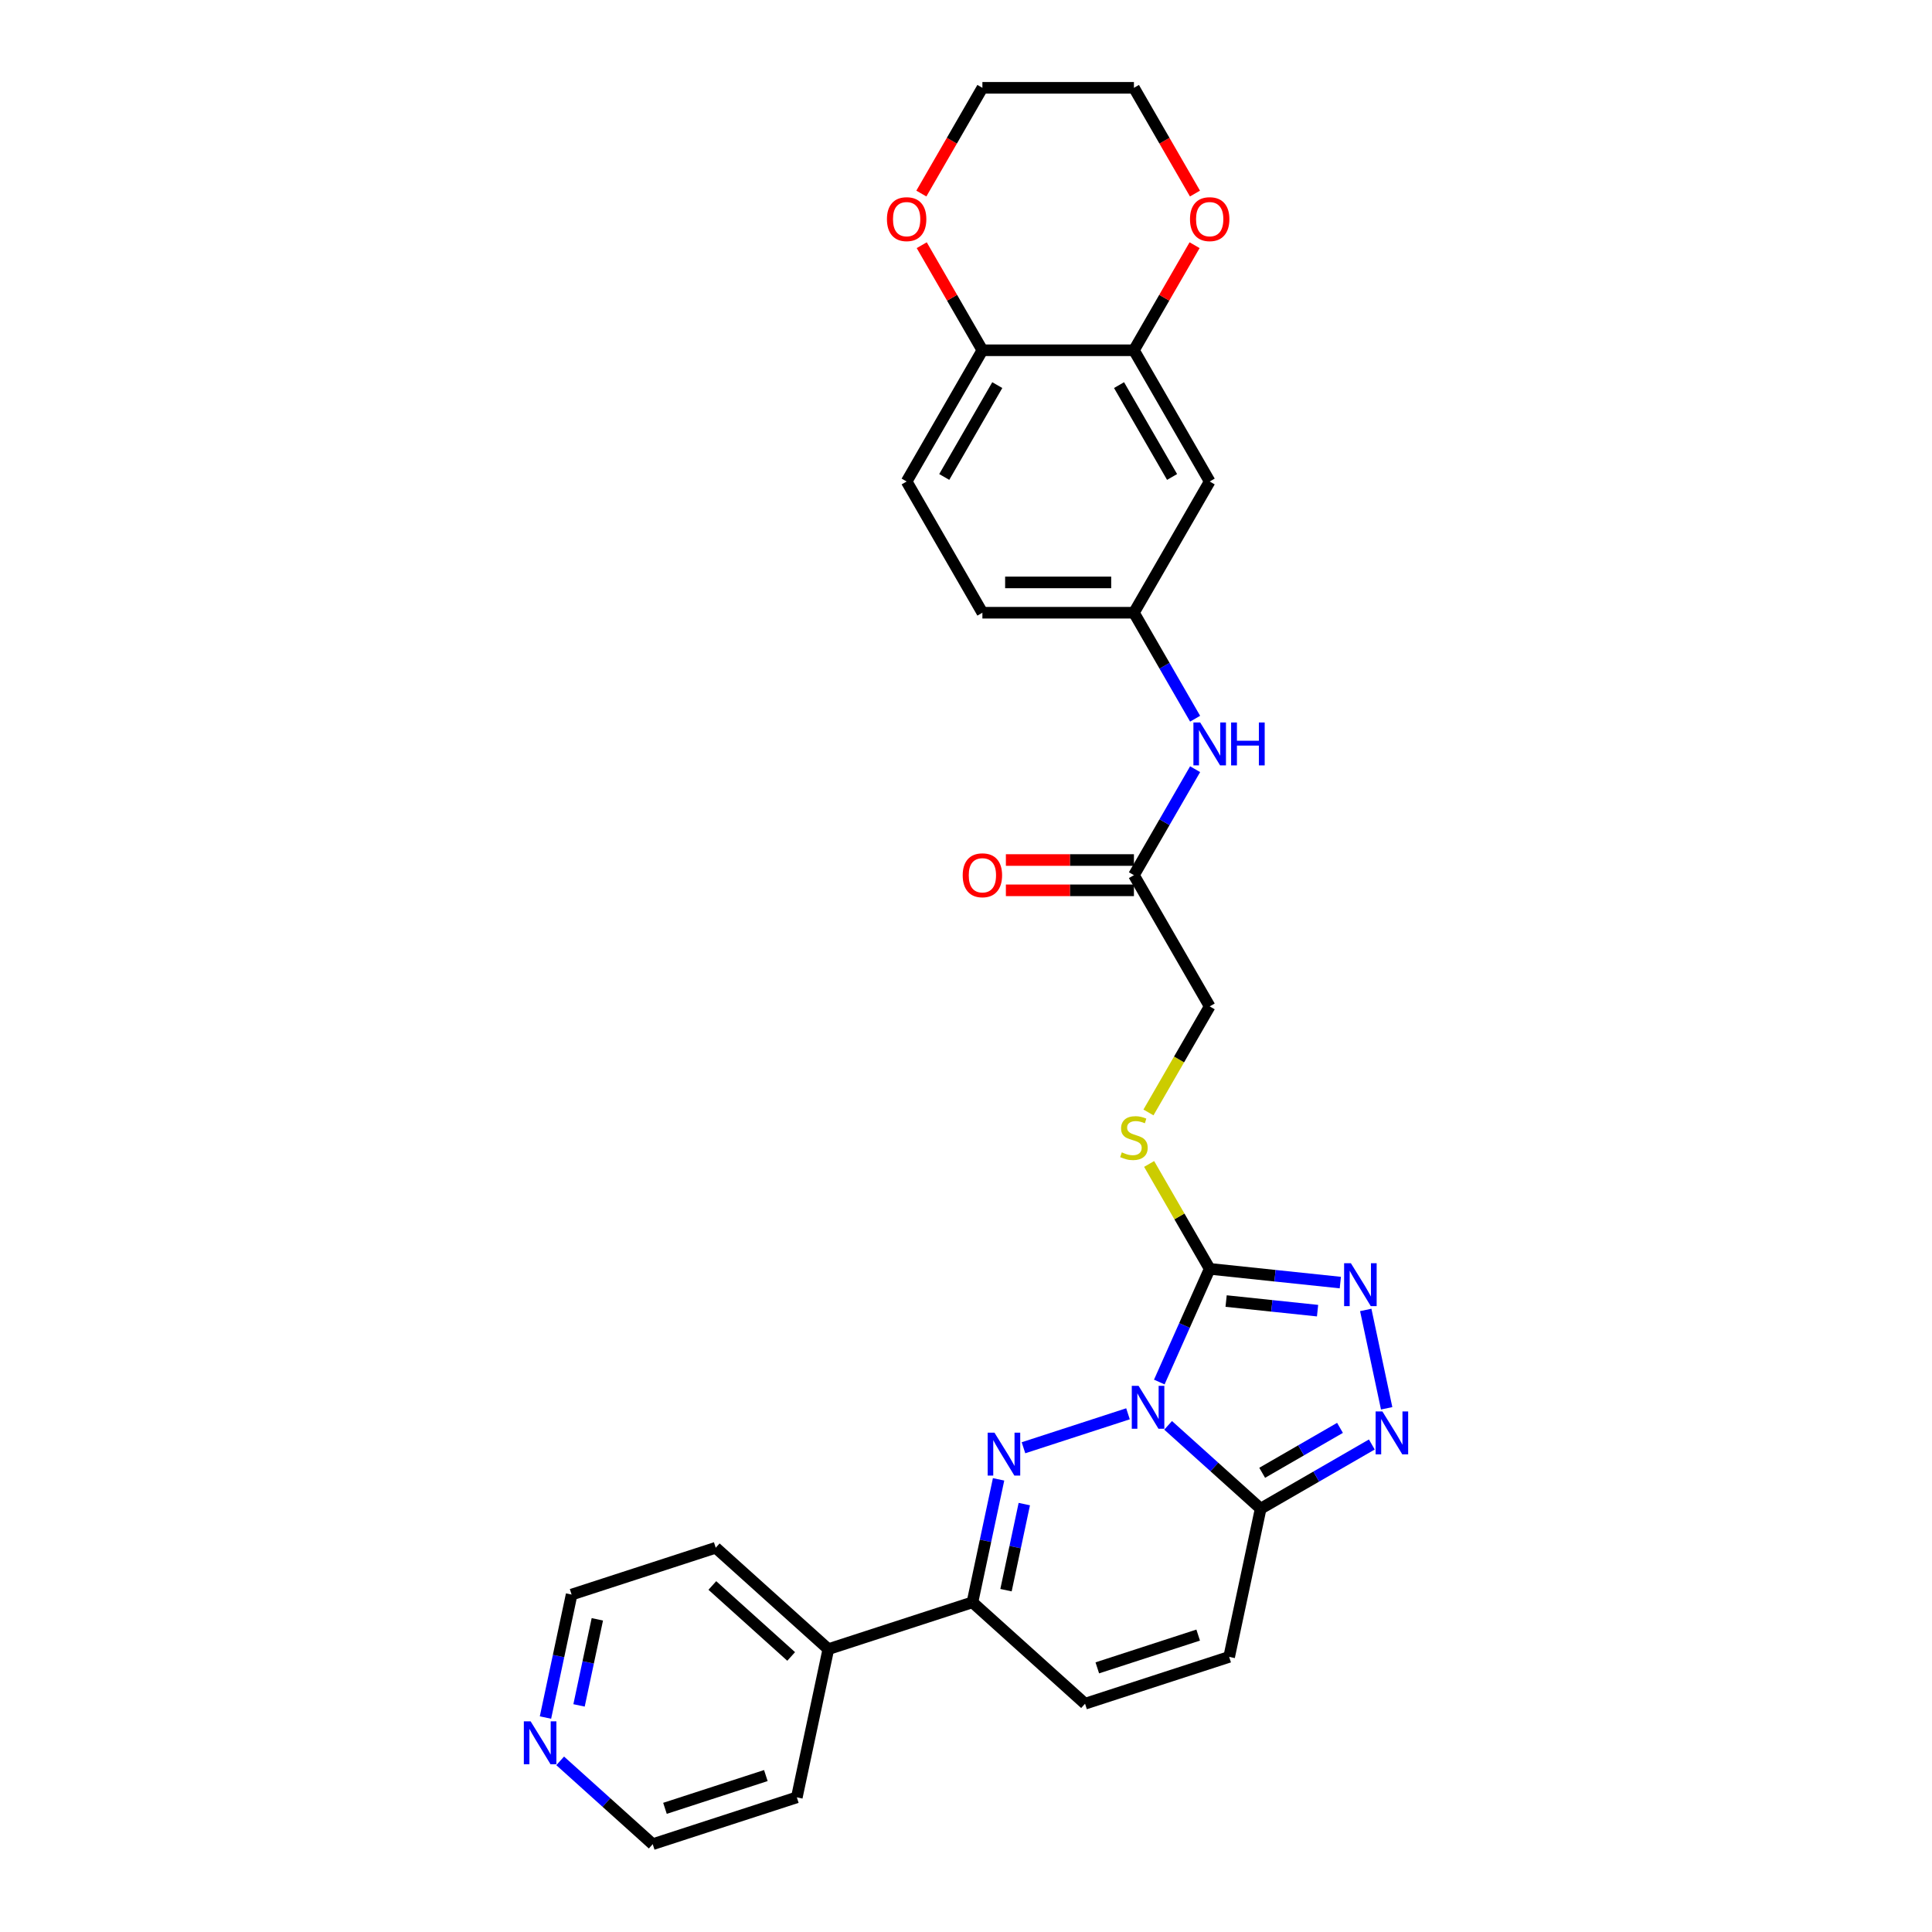 <?xml version='1.0' encoding='iso-8859-1'?>
<svg version='1.1' baseProfile='full'
              xmlns='http://www.w3.org/2000/svg'
                      xmlns:rdkit='http://www.rdkit.org/xml'
                      xmlns:xlink='http://www.w3.org/1999/xlink'
                  xml:space='preserve'
width='1000px' height='1000px' viewBox='0 0 1000 1000'>
<!-- END OF HEADER -->
<rect style='opacity:1.0;fill:#FFFFFF;stroke:none' width='1000' height='1000' x='0' y='0'> </rect>
<path class='bond-0' d='M 583.848,731.779 L 529.752,749.356' style='fill:none;fill-rule:evenodd;stroke:#0000FF;stroke-width:6px;stroke-linecap:butt;stroke-linejoin:miter;stroke-opacity:1' />
<path class='bond-1' d='M 600.05,715.338 L 613.091,686.047' style='fill:none;fill-rule:evenodd;stroke:#0000FF;stroke-width:6px;stroke-linecap:butt;stroke-linejoin:miter;stroke-opacity:1' />
<path class='bond-1' d='M 613.091,686.047 L 626.133,656.755' style='fill:none;fill-rule:evenodd;stroke:#000000;stroke-width:6px;stroke-linecap:butt;stroke-linejoin:miter;stroke-opacity:1' />
<path class='bond-2' d='M 604.616,737.755 L 628.567,759.32' style='fill:none;fill-rule:evenodd;stroke:#0000FF;stroke-width:6px;stroke-linecap:butt;stroke-linejoin:miter;stroke-opacity:1' />
<path class='bond-2' d='M 628.567,759.32 L 652.517,780.885' style='fill:none;fill-rule:evenodd;stroke:#000000;stroke-width:6px;stroke-linecap:butt;stroke-linejoin:miter;stroke-opacity:1' />
<path class='bond-5' d='M 516.864,765.707 L 510.099,797.532' style='fill:none;fill-rule:evenodd;stroke:#0000FF;stroke-width:6px;stroke-linecap:butt;stroke-linejoin:miter;stroke-opacity:1' />
<path class='bond-5' d='M 510.099,797.532 L 503.334,829.357' style='fill:none;fill-rule:evenodd;stroke:#000000;stroke-width:6px;stroke-linecap:butt;stroke-linejoin:miter;stroke-opacity:1' />
<path class='bond-5' d='M 530.177,778.516 L 525.442,800.794' style='fill:none;fill-rule:evenodd;stroke:#0000FF;stroke-width:6px;stroke-linecap:butt;stroke-linejoin:miter;stroke-opacity:1' />
<path class='bond-5' d='M 525.442,800.794 L 520.707,823.071' style='fill:none;fill-rule:evenodd;stroke:#000000;stroke-width:6px;stroke-linecap:butt;stroke-linejoin:miter;stroke-opacity:1' />
<path class='bond-3' d='M 626.133,656.755 L 659.941,660.309' style='fill:none;fill-rule:evenodd;stroke:#000000;stroke-width:6px;stroke-linecap:butt;stroke-linejoin:miter;stroke-opacity:1' />
<path class='bond-3' d='M 659.941,660.309 L 693.749,663.862' style='fill:none;fill-rule:evenodd;stroke:#0000FF;stroke-width:6px;stroke-linecap:butt;stroke-linejoin:miter;stroke-opacity:1' />
<path class='bond-3' d='M 634.635,673.422 L 658.301,675.909' style='fill:none;fill-rule:evenodd;stroke:#000000;stroke-width:6px;stroke-linecap:butt;stroke-linejoin:miter;stroke-opacity:1' />
<path class='bond-3' d='M 658.301,675.909 L 681.967,678.396' style='fill:none;fill-rule:evenodd;stroke:#0000FF;stroke-width:6px;stroke-linecap:butt;stroke-linejoin:miter;stroke-opacity:1' />
<path class='bond-8' d='M 626.133,656.755 L 610.46,629.61' style='fill:none;fill-rule:evenodd;stroke:#000000;stroke-width:6px;stroke-linecap:butt;stroke-linejoin:miter;stroke-opacity:1' />
<path class='bond-8' d='M 610.46,629.61 L 594.788,602.464' style='fill:none;fill-rule:evenodd;stroke:#CCCC00;stroke-width:6px;stroke-linecap:butt;stroke-linejoin:miter;stroke-opacity:1' />
<path class='bond-4' d='M 652.517,780.885 L 681.286,764.275' style='fill:none;fill-rule:evenodd;stroke:#000000;stroke-width:6px;stroke-linecap:butt;stroke-linejoin:miter;stroke-opacity:1' />
<path class='bond-4' d='M 681.286,764.275 L 710.055,747.665' style='fill:none;fill-rule:evenodd;stroke:#0000FF;stroke-width:6px;stroke-linecap:butt;stroke-linejoin:miter;stroke-opacity:1' />
<path class='bond-4' d='M 653.305,762.317 L 673.443,750.69' style='fill:none;fill-rule:evenodd;stroke:#000000;stroke-width:6px;stroke-linecap:butt;stroke-linejoin:miter;stroke-opacity:1' />
<path class='bond-4' d='M 673.443,750.69 L 693.582,739.063' style='fill:none;fill-rule:evenodd;stroke:#0000FF;stroke-width:6px;stroke-linecap:butt;stroke-linejoin:miter;stroke-opacity:1' />
<path class='bond-6' d='M 652.517,780.885 L 636.211,857.601' style='fill:none;fill-rule:evenodd;stroke:#000000;stroke-width:6px;stroke-linecap:butt;stroke-linejoin:miter;stroke-opacity:1' />
<path class='bond-29' d='M 706.91,678.02 L 717.733,728.937' style='fill:none;fill-rule:evenodd;stroke:#0000FF;stroke-width:6px;stroke-linecap:butt;stroke-linejoin:miter;stroke-opacity:1' />
<path class='bond-17' d='M 503.334,829.357 L 428.743,853.593' style='fill:none;fill-rule:evenodd;stroke:#000000;stroke-width:6px;stroke-linecap:butt;stroke-linejoin:miter;stroke-opacity:1' />
<path class='bond-30' d='M 503.334,829.357 L 561.619,881.837' style='fill:none;fill-rule:evenodd;stroke:#000000;stroke-width:6px;stroke-linecap:butt;stroke-linejoin:miter;stroke-opacity:1' />
<path class='bond-7' d='M 636.211,857.601 L 561.619,881.837' style='fill:none;fill-rule:evenodd;stroke:#000000;stroke-width:6px;stroke-linecap:butt;stroke-linejoin:miter;stroke-opacity:1' />
<path class='bond-7' d='M 620.175,846.318 L 567.961,863.283' style='fill:none;fill-rule:evenodd;stroke:#000000;stroke-width:6px;stroke-linecap:butt;stroke-linejoin:miter;stroke-opacity:1' />
<path class='bond-20' d='M 594.443,575.798 L 610.288,548.354' style='fill:none;fill-rule:evenodd;stroke:#CCCC00;stroke-width:6px;stroke-linecap:butt;stroke-linejoin:miter;stroke-opacity:1' />
<path class='bond-20' d='M 610.288,548.354 L 626.133,520.911' style='fill:none;fill-rule:evenodd;stroke:#000000;stroke-width:6px;stroke-linecap:butt;stroke-linejoin:miter;stroke-opacity:1' />
<path class='bond-9' d='M 586.918,181.299 L 626.133,249.222' style='fill:none;fill-rule:evenodd;stroke:#000000;stroke-width:6px;stroke-linecap:butt;stroke-linejoin:miter;stroke-opacity:1' />
<path class='bond-9' d='M 579.215,199.331 L 606.666,246.876' style='fill:none;fill-rule:evenodd;stroke:#000000;stroke-width:6px;stroke-linecap:butt;stroke-linejoin:miter;stroke-opacity:1' />
<path class='bond-15' d='M 586.918,181.299 L 602.617,154.107' style='fill:none;fill-rule:evenodd;stroke:#000000;stroke-width:6px;stroke-linecap:butt;stroke-linejoin:miter;stroke-opacity:1' />
<path class='bond-15' d='M 602.617,154.107 L 618.317,126.914' style='fill:none;fill-rule:evenodd;stroke:#FF0000;stroke-width:6px;stroke-linecap:butt;stroke-linejoin:miter;stroke-opacity:1' />
<path class='bond-32' d='M 586.918,181.299 L 508.488,181.299' style='fill:none;fill-rule:evenodd;stroke:#000000;stroke-width:6px;stroke-linecap:butt;stroke-linejoin:miter;stroke-opacity:1' />
<path class='bond-10' d='M 626.133,249.222 L 586.918,317.144' style='fill:none;fill-rule:evenodd;stroke:#000000;stroke-width:6px;stroke-linecap:butt;stroke-linejoin:miter;stroke-opacity:1' />
<path class='bond-11' d='M 586.918,452.988 L 626.133,520.911' style='fill:none;fill-rule:evenodd;stroke:#000000;stroke-width:6px;stroke-linecap:butt;stroke-linejoin:miter;stroke-opacity:1' />
<path class='bond-13' d='M 586.918,452.988 L 602.753,425.561' style='fill:none;fill-rule:evenodd;stroke:#000000;stroke-width:6px;stroke-linecap:butt;stroke-linejoin:miter;stroke-opacity:1' />
<path class='bond-13' d='M 602.753,425.561 L 618.589,398.133' style='fill:none;fill-rule:evenodd;stroke:#0000FF;stroke-width:6px;stroke-linecap:butt;stroke-linejoin:miter;stroke-opacity:1' />
<path class='bond-19' d='M 586.918,445.145 L 553.781,445.145' style='fill:none;fill-rule:evenodd;stroke:#000000;stroke-width:6px;stroke-linecap:butt;stroke-linejoin:miter;stroke-opacity:1' />
<path class='bond-19' d='M 553.781,445.145 L 520.644,445.145' style='fill:none;fill-rule:evenodd;stroke:#FF0000;stroke-width:6px;stroke-linecap:butt;stroke-linejoin:miter;stroke-opacity:1' />
<path class='bond-19' d='M 586.918,460.831 L 553.781,460.831' style='fill:none;fill-rule:evenodd;stroke:#000000;stroke-width:6px;stroke-linecap:butt;stroke-linejoin:miter;stroke-opacity:1' />
<path class='bond-19' d='M 553.781,460.831 L 520.644,460.831' style='fill:none;fill-rule:evenodd;stroke:#FF0000;stroke-width:6px;stroke-linecap:butt;stroke-linejoin:miter;stroke-opacity:1' />
<path class='bond-12' d='M 508.488,181.299 L 469.273,249.222' style='fill:none;fill-rule:evenodd;stroke:#000000;stroke-width:6px;stroke-linecap:butt;stroke-linejoin:miter;stroke-opacity:1' />
<path class='bond-12' d='M 516.19,199.331 L 488.739,246.876' style='fill:none;fill-rule:evenodd;stroke:#000000;stroke-width:6px;stroke-linecap:butt;stroke-linejoin:miter;stroke-opacity:1' />
<path class='bond-16' d='M 508.488,181.299 L 492.788,154.107' style='fill:none;fill-rule:evenodd;stroke:#000000;stroke-width:6px;stroke-linecap:butt;stroke-linejoin:miter;stroke-opacity:1' />
<path class='bond-16' d='M 492.788,154.107 L 477.088,126.914' style='fill:none;fill-rule:evenodd;stroke:#FF0000;stroke-width:6px;stroke-linecap:butt;stroke-linejoin:miter;stroke-opacity:1' />
<path class='bond-14' d='M 618.589,372 L 602.753,344.572' style='fill:none;fill-rule:evenodd;stroke:#0000FF;stroke-width:6px;stroke-linecap:butt;stroke-linejoin:miter;stroke-opacity:1' />
<path class='bond-14' d='M 602.753,344.572 L 586.918,317.144' style='fill:none;fill-rule:evenodd;stroke:#000000;stroke-width:6px;stroke-linecap:butt;stroke-linejoin:miter;stroke-opacity:1' />
<path class='bond-22' d='M 586.918,317.144 L 508.488,317.144' style='fill:none;fill-rule:evenodd;stroke:#000000;stroke-width:6px;stroke-linecap:butt;stroke-linejoin:miter;stroke-opacity:1' />
<path class='bond-22' d='M 575.153,301.458 L 520.252,301.458' style='fill:none;fill-rule:evenodd;stroke:#000000;stroke-width:6px;stroke-linecap:butt;stroke-linejoin:miter;stroke-opacity:1' />
<path class='bond-25' d='M 618.516,100.185 L 602.717,72.82' style='fill:none;fill-rule:evenodd;stroke:#FF0000;stroke-width:6px;stroke-linecap:butt;stroke-linejoin:miter;stroke-opacity:1' />
<path class='bond-25' d='M 602.717,72.82 L 586.918,45.455' style='fill:none;fill-rule:evenodd;stroke:#000000;stroke-width:6px;stroke-linecap:butt;stroke-linejoin:miter;stroke-opacity:1' />
<path class='bond-26' d='M 476.889,100.185 L 492.688,72.82' style='fill:none;fill-rule:evenodd;stroke:#FF0000;stroke-width:6px;stroke-linecap:butt;stroke-linejoin:miter;stroke-opacity:1' />
<path class='bond-26' d='M 492.688,72.82 L 508.488,45.455' style='fill:none;fill-rule:evenodd;stroke:#000000;stroke-width:6px;stroke-linecap:butt;stroke-linejoin:miter;stroke-opacity:1' />
<path class='bond-27' d='M 428.743,853.593 L 412.437,930.309' style='fill:none;fill-rule:evenodd;stroke:#000000;stroke-width:6px;stroke-linecap:butt;stroke-linejoin:miter;stroke-opacity:1' />
<path class='bond-28' d='M 428.743,853.593 L 370.458,801.113' style='fill:none;fill-rule:evenodd;stroke:#000000;stroke-width:6px;stroke-linecap:butt;stroke-linejoin:miter;stroke-opacity:1' />
<path class='bond-28' d='M 409.504,857.378 L 368.705,820.642' style='fill:none;fill-rule:evenodd;stroke:#000000;stroke-width:6px;stroke-linecap:butt;stroke-linejoin:miter;stroke-opacity:1' />
<path class='bond-18' d='M 282.338,888.999 L 289.102,857.174' style='fill:none;fill-rule:evenodd;stroke:#0000FF;stroke-width:6px;stroke-linecap:butt;stroke-linejoin:miter;stroke-opacity:1' />
<path class='bond-18' d='M 289.102,857.174 L 295.867,825.35' style='fill:none;fill-rule:evenodd;stroke:#000000;stroke-width:6px;stroke-linecap:butt;stroke-linejoin:miter;stroke-opacity:1' />
<path class='bond-18' d='M 299.711,882.713 L 304.446,860.436' style='fill:none;fill-rule:evenodd;stroke:#0000FF;stroke-width:6px;stroke-linecap:butt;stroke-linejoin:miter;stroke-opacity:1' />
<path class='bond-18' d='M 304.446,860.436 L 309.181,838.158' style='fill:none;fill-rule:evenodd;stroke:#000000;stroke-width:6px;stroke-linecap:butt;stroke-linejoin:miter;stroke-opacity:1' />
<path class='bond-31' d='M 289.945,911.415 L 313.895,932.98' style='fill:none;fill-rule:evenodd;stroke:#0000FF;stroke-width:6px;stroke-linecap:butt;stroke-linejoin:miter;stroke-opacity:1' />
<path class='bond-31' d='M 313.895,932.98 L 337.845,954.545' style='fill:none;fill-rule:evenodd;stroke:#000000;stroke-width:6px;stroke-linecap:butt;stroke-linejoin:miter;stroke-opacity:1' />
<path class='bond-21' d='M 469.273,249.222 L 508.488,317.144' style='fill:none;fill-rule:evenodd;stroke:#000000;stroke-width:6px;stroke-linecap:butt;stroke-linejoin:miter;stroke-opacity:1' />
<path class='bond-23' d='M 337.845,954.545 L 412.437,930.309' style='fill:none;fill-rule:evenodd;stroke:#000000;stroke-width:6px;stroke-linecap:butt;stroke-linejoin:miter;stroke-opacity:1' />
<path class='bond-23' d='M 344.187,935.992 L 396.401,919.026' style='fill:none;fill-rule:evenodd;stroke:#000000;stroke-width:6px;stroke-linecap:butt;stroke-linejoin:miter;stroke-opacity:1' />
<path class='bond-24' d='M 295.867,825.35 L 370.458,801.113' style='fill:none;fill-rule:evenodd;stroke:#000000;stroke-width:6px;stroke-linecap:butt;stroke-linejoin:miter;stroke-opacity:1' />
<path class='bond-33' d='M 586.918,45.455 L 508.488,45.455' style='fill:none;fill-rule:evenodd;stroke:#000000;stroke-width:6px;stroke-linecap:butt;stroke-linejoin:miter;stroke-opacity:1' />
<path  class='atom-0' d='M 589.323 717.299
L 596.601 729.064
Q 597.322 730.224, 598.483 732.326
Q 599.644 734.428, 599.707 734.554
L 599.707 717.299
L 602.656 717.299
L 602.656 739.51
L 599.613 739.51
L 591.801 726.648
Q 590.891 725.142, 589.919 723.417
Q 588.977 721.691, 588.695 721.158
L 588.695 739.51
L 585.809 739.51
L 585.809 717.299
L 589.323 717.299
' fill='#0000FF'/>
<path  class='atom-1' d='M 514.731 741.535
L 522.01 753.3
Q 522.731 754.461, 523.892 756.562
Q 525.053 758.664, 525.115 758.79
L 525.115 741.535
L 528.064 741.535
L 528.064 763.747
L 525.021 763.747
L 517.21 750.884
Q 516.3 749.378, 515.327 747.653
Q 514.386 745.927, 514.104 745.394
L 514.104 763.747
L 511.218 763.747
L 511.218 741.535
L 514.731 741.535
' fill='#0000FF'/>
<path  class='atom-4' d='M 699.223 653.848
L 706.502 665.612
Q 707.223 666.773, 708.384 668.875
Q 709.545 670.977, 709.607 671.103
L 709.607 653.848
L 712.556 653.848
L 712.556 676.059
L 709.513 676.059
L 701.702 663.197
Q 700.792 661.691, 699.819 659.965
Q 698.878 658.24, 698.596 657.707
L 698.596 676.059
L 695.71 676.059
L 695.71 653.848
L 699.223 653.848
' fill='#0000FF'/>
<path  class='atom-5' d='M 715.53 730.564
L 722.808 742.328
Q 723.53 743.489, 724.69 745.591
Q 725.851 747.693, 725.914 747.819
L 725.914 730.564
L 728.863 730.564
L 728.863 752.775
L 725.82 752.775
L 718.008 739.913
Q 717.098 738.407, 716.126 736.682
Q 715.185 734.956, 714.902 734.423
L 714.902 752.775
L 712.016 752.775
L 712.016 730.564
L 715.53 730.564
' fill='#0000FF'/>
<path  class='atom-9' d='M 580.643 596.457
Q 580.894 596.551, 581.93 596.99
Q 582.965 597.429, 584.094 597.711
Q 585.255 597.962, 586.384 597.962
Q 588.486 597.962, 589.71 596.958
Q 590.933 595.923, 590.933 594.135
Q 590.933 592.911, 590.306 592.159
Q 589.71 591.406, 588.769 590.998
Q 587.827 590.59, 586.259 590.119
Q 584.282 589.523, 583.09 588.959
Q 581.93 588.394, 581.082 587.202
Q 580.267 586.01, 580.267 584.002
Q 580.267 581.21, 582.149 579.484
Q 584.063 577.759, 587.827 577.759
Q 590.4 577.759, 593.318 578.982
L 592.596 581.398
Q 589.929 580.3, 587.922 580.3
Q 585.757 580.3, 584.565 581.21
Q 583.373 582.088, 583.404 583.625
Q 583.404 584.818, 584 585.539
Q 584.628 586.261, 585.506 586.668
Q 586.416 587.076, 587.922 587.547
Q 589.929 588.174, 591.122 588.802
Q 592.314 589.429, 593.161 590.715
Q 594.039 591.97, 594.039 594.135
Q 594.039 597.209, 591.969 598.872
Q 589.929 600.504, 586.51 600.504
Q 584.533 600.504, 583.028 600.064
Q 581.553 599.656, 579.796 598.935
L 580.643 596.457
' fill='#CCCC00'/>
<path  class='atom-14' d='M 621.223 373.96
L 628.501 385.725
Q 629.223 386.886, 630.384 388.988
Q 631.544 391.09, 631.607 391.215
L 631.607 373.96
L 634.556 373.96
L 634.556 396.172
L 631.513 396.172
L 623.701 383.309
Q 622.792 381.803, 621.819 380.078
Q 620.878 378.353, 620.595 377.819
L 620.595 396.172
L 617.709 396.172
L 617.709 373.96
L 621.223 373.96
' fill='#0000FF'/>
<path  class='atom-14' d='M 637.223 373.96
L 640.234 373.96
L 640.234 383.403
L 651.591 383.403
L 651.591 373.96
L 654.603 373.96
L 654.603 396.172
L 651.591 396.172
L 651.591 385.913
L 640.234 385.913
L 640.234 396.172
L 637.223 396.172
L 637.223 373.96
' fill='#0000FF'/>
<path  class='atom-16' d='M 615.937 113.44
Q 615.937 108.106, 618.572 105.126
Q 621.207 102.146, 626.133 102.146
Q 631.058 102.146, 633.693 105.126
Q 636.329 108.106, 636.329 113.44
Q 636.329 118.836, 633.662 121.91
Q 630.995 124.953, 626.133 124.953
Q 621.239 124.953, 618.572 121.91
Q 615.937 118.867, 615.937 113.44
M 626.133 122.443
Q 629.521 122.443, 631.34 120.185
Q 633.191 117.894, 633.191 113.44
Q 633.191 109.079, 631.34 106.883
Q 629.521 104.655, 626.133 104.655
Q 622.744 104.655, 620.894 106.851
Q 619.074 109.048, 619.074 113.44
Q 619.074 117.926, 620.894 120.185
Q 622.744 122.443, 626.133 122.443
' fill='#FF0000'/>
<path  class='atom-17' d='M 459.077 113.44
Q 459.077 108.106, 461.712 105.126
Q 464.347 102.146, 469.273 102.146
Q 474.198 102.146, 476.833 105.126
Q 479.469 108.106, 479.469 113.44
Q 479.469 118.836, 476.802 121.91
Q 474.135 124.953, 469.273 124.953
Q 464.379 124.953, 461.712 121.91
Q 459.077 118.867, 459.077 113.44
M 469.273 122.443
Q 472.661 122.443, 474.48 120.185
Q 476.331 117.894, 476.331 113.44
Q 476.331 109.079, 474.48 106.883
Q 472.661 104.655, 469.273 104.655
Q 465.885 104.655, 464.034 106.851
Q 462.214 109.048, 462.214 113.44
Q 462.214 117.926, 464.034 120.185
Q 465.885 122.443, 469.273 122.443
' fill='#FF0000'/>
<path  class='atom-19' d='M 274.651 890.96
L 281.929 902.724
Q 282.651 903.885, 283.811 905.987
Q 284.972 908.089, 285.035 908.214
L 285.035 890.96
L 287.984 890.96
L 287.984 913.171
L 284.941 913.171
L 277.129 900.309
Q 276.219 898.803, 275.247 897.077
Q 274.306 895.352, 274.023 894.819
L 274.023 913.171
L 271.137 913.171
L 271.137 890.96
L 274.651 890.96
' fill='#0000FF'/>
<path  class='atom-20' d='M 498.292 453.051
Q 498.292 447.718, 500.927 444.738
Q 503.562 441.757, 508.488 441.757
Q 513.413 441.757, 516.048 444.738
Q 518.684 447.718, 518.684 453.051
Q 518.684 458.447, 516.017 461.522
Q 513.35 464.565, 508.488 464.565
Q 503.594 464.565, 500.927 461.522
Q 498.292 458.479, 498.292 453.051
M 508.488 462.055
Q 511.876 462.055, 513.695 459.796
Q 515.546 457.506, 515.546 453.051
Q 515.546 448.691, 513.695 446.494
Q 511.876 444.267, 508.488 444.267
Q 505.1 444.267, 503.249 446.463
Q 501.429 448.659, 501.429 453.051
Q 501.429 457.537, 503.249 459.796
Q 505.1 462.055, 508.488 462.055
' fill='#FF0000'/>
</svg>
